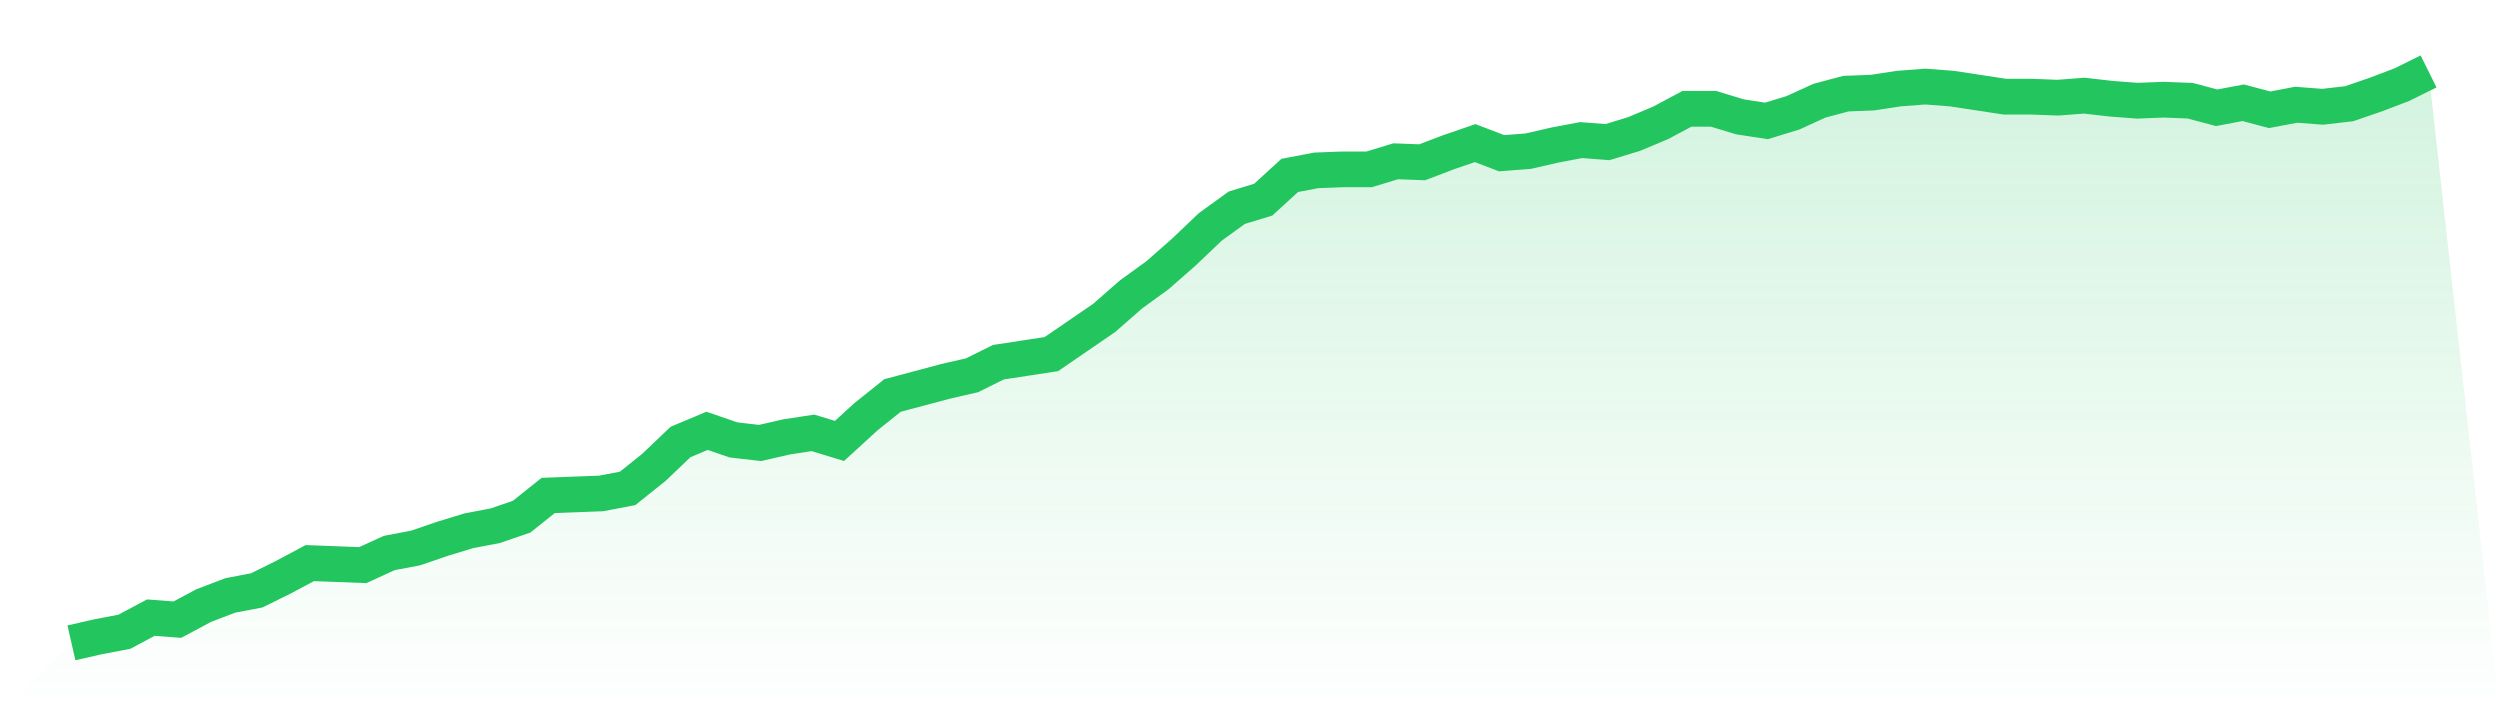 <svg viewBox="0 0 140 40" xmlns="http://www.w3.org/2000/svg">
<defs>
<linearGradient id="gradient" x1="0" x2="0" y1="0" y2="1">
<stop offset="0%" stop-color="#22c55e" stop-opacity="0.2"/>
<stop offset="100%" stop-color="#22c55e" stop-opacity="0"/>
</linearGradient>
</defs>
<path d="M4,36 L4,36 L5.483,35.661 L6.966,35.378 L8.449,34.587 L9.933,34.7 L11.416,33.908 L12.899,33.343 L14.382,33.06 L15.865,32.325 L17.348,31.534 L18.831,31.59 L20.315,31.647 L21.798,30.968 L23.281,30.686 L24.764,30.177 L26.247,29.724 L27.73,29.442 L29.213,28.933 L30.697,27.746 L32.18,27.689 L33.663,27.633 L35.146,27.35 L36.629,26.163 L38.112,24.749 L39.596,24.127 L41.079,24.636 L42.562,24.806 L44.045,24.466 L45.528,24.24 L47.011,24.693 L48.494,23.336 L49.978,22.148 L51.461,21.753 L52.944,21.357 L54.427,21.018 L55.91,20.283 L57.393,20.057 L58.876,19.83 L60.36,18.813 L61.843,17.795 L63.326,16.495 L64.809,15.42 L66.292,14.12 L67.775,12.707 L69.258,11.633 L70.742,11.18 L72.225,9.823 L73.708,9.541 L75.191,9.484 L76.674,9.484 L78.157,9.032 L79.64,9.088 L81.124,8.523 L82.607,8.014 L84.09,8.58 L85.573,8.466 L87.056,8.127 L88.539,7.845 L90.022,7.958 L91.506,7.505 L92.989,6.883 L94.472,6.092 L95.955,6.092 L97.438,6.544 L98.921,6.77 L100.404,6.318 L101.888,5.64 L103.371,5.244 L104.854,5.187 L106.337,4.961 L107.82,4.848 L109.303,4.961 L110.787,5.187 L112.27,5.413 L113.753,5.413 L115.236,5.47 L116.719,5.357 L118.202,5.527 L119.685,5.64 L121.169,5.583 L122.652,5.64 L124.135,6.035 L125.618,5.753 L127.101,6.148 L128.584,5.866 L130.067,5.979 L131.551,5.809 L133.034,5.3 L134.517,4.735 L136,4 L140,40 L0,40 z" fill="url(#gradient)"/>
<path d="M4,36 L4,36 L5.483,35.661 L6.966,35.378 L8.449,34.587 L9.933,34.7 L11.416,33.908 L12.899,33.343 L14.382,33.06 L15.865,32.325 L17.348,31.534 L18.831,31.59 L20.315,31.647 L21.798,30.968 L23.281,30.686 L24.764,30.177 L26.247,29.724 L27.73,29.442 L29.213,28.933 L30.697,27.746 L32.18,27.689 L33.663,27.633 L35.146,27.35 L36.629,26.163 L38.112,24.749 L39.596,24.127 L41.079,24.636 L42.562,24.806 L44.045,24.466 L45.528,24.24 L47.011,24.693 L48.494,23.336 L49.978,22.148 L51.461,21.753 L52.944,21.357 L54.427,21.018 L55.91,20.283 L57.393,20.057 L58.876,19.83 L60.36,18.813 L61.843,17.795 L63.326,16.495 L64.809,15.42 L66.292,14.12 L67.775,12.707 L69.258,11.633 L70.742,11.18 L72.225,9.823 L73.708,9.541 L75.191,9.484 L76.674,9.484 L78.157,9.032 L79.64,9.088 L81.124,8.523 L82.607,8.014 L84.09,8.58 L85.573,8.466 L87.056,8.127 L88.539,7.845 L90.022,7.958 L91.506,7.505 L92.989,6.883 L94.472,6.092 L95.955,6.092 L97.438,6.544 L98.921,6.77 L100.404,6.318 L101.888,5.64 L103.371,5.244 L104.854,5.187 L106.337,4.961 L107.82,4.848 L109.303,4.961 L110.787,5.187 L112.27,5.413 L113.753,5.413 L115.236,5.47 L116.719,5.357 L118.202,5.527 L119.685,5.64 L121.169,5.583 L122.652,5.64 L124.135,6.035 L125.618,5.753 L127.101,6.148 L128.584,5.866 L130.067,5.979 L131.551,5.809 L133.034,5.3 L134.517,4.735 L136,4" fill="none" stroke="#22c55e" stroke-width="2"/>
</svg>